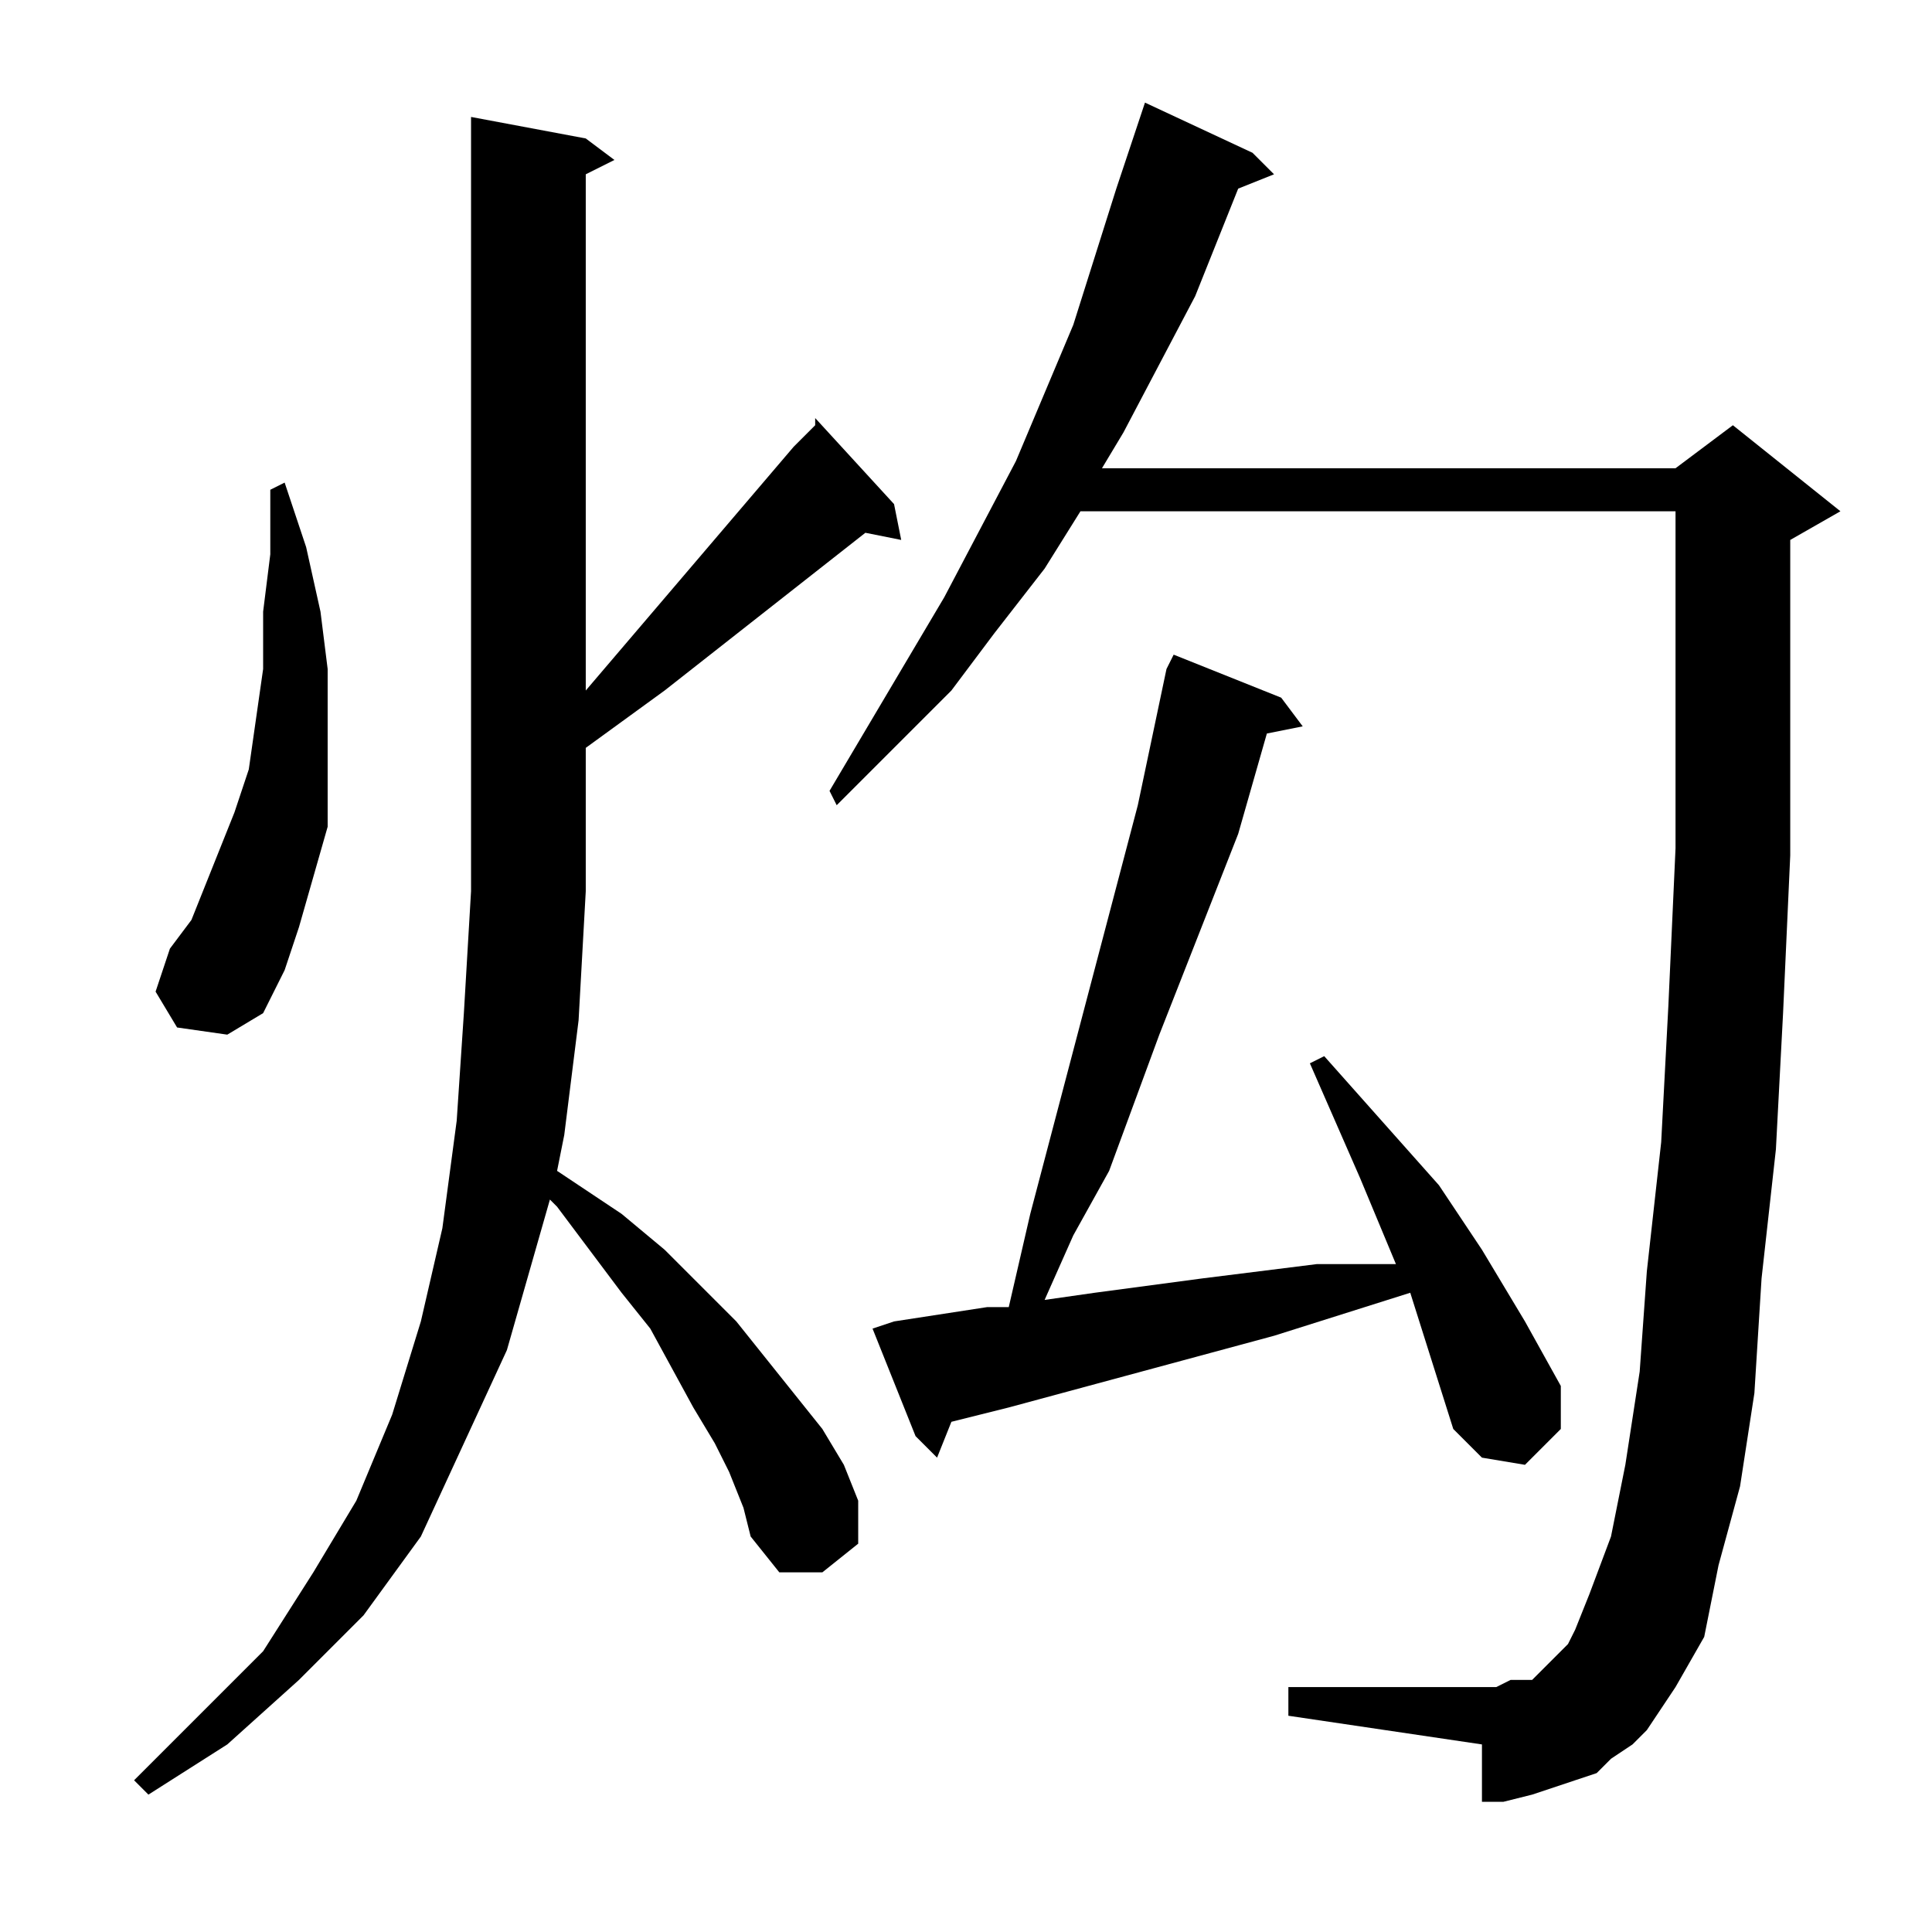 <?xml version="1.0" encoding="utf-8"?>
<!-- Generator: Adobe Illustrator 16.0.0, SVG Export Plug-In . SVG Version: 6.00 Build 0)  -->
<!DOCTYPE svg PUBLIC "-//W3C//DTD SVG 1.1//EN" "http://www.w3.org/Graphics/SVG/1.1/DTD/svg11.dtd">
<svg version="1.1" id="图层_1" xmlns="http://www.w3.org/2000/svg" xmlns:xlink="http://www.w3.org/1999/xlink" x="0px" y="0px"
	 width="1000px" height="1000px" viewBox="0 0 1000 1000" enable-background="new 0 0 1000 1000" xml:space="preserve">
<path d="M377.406,761.898l-7.422-14.844L358.852,728.5l-22.266-40.82l-14.844-18.555l-33.398-44.531l-3.711-3.711l-7.422,25.977
	l-14.844,51.953l-22.266,48.242l-22.266,48.242l-29.688,40.82l-33.398,33.398l-37.109,33.398l-40.82,25.977l-7.422-7.422
	l33.398-33.398l33.398-33.398l25.977-40.82l22.266-37.109l18.555-44.531l14.844-48.242l11.133-48.242l7.422-55.664l3.711-55.664
	l3.711-63.086V60.531l59.375,11.133l14.844,11.133l-14.844,7.422v267.188l107.617-126.172l11.133-11.133v-3.711l40.82,44.531
	l3.711,18.555l-18.555-3.711l-103.906,81.641l-40.82,29.688v74.219l-3.711,66.797l-7.422,59.375l-3.711,18.555l33.398,22.266
	l22.266,18.555l18.555,18.555l18.555,18.555l29.688,37.109l14.844,18.555l11.133,18.555l7.422,18.555v22.266l-18.555,14.844h-22.266
	l-14.844-18.555l-3.711-14.844L377.406,761.898z M91.664,531.82l-11.133-18.555L87.953,491l11.133-14.844l7.422-18.555l7.422-18.555
	l7.422-18.555l7.422-22.266l3.711-25.977l3.711-25.977v-29.688l3.711-29.688V253.5l7.422-3.711l11.133,33.398l7.422,33.398
	l3.711,29.688v29.688v25.977v25.977l-7.422,25.977l-7.422,25.977l-7.422,22.266l-11.133,22.266l-18.555,11.133L91.664,531.82z
	 M852.406,895.492l-7.422,7.422l-11.133,7.422l-7.422,7.422l-11.133,3.711l-11.133,3.711l-11.133,3.711l-14.844,3.711h-11.133
	v-29.688L666.859,888.07v-14.844h100.195h7.422l7.422-3.711h11.133l3.711-3.711l3.711-3.711l3.711-3.711l3.711-3.711l3.711-3.711
	l3.711-7.422l7.422-18.555l11.133-29.688l7.422-37.109l7.422-48.242l3.711-51.953l7.422-66.797l3.711-70.508l3.711-81.641v-89.063
	v-85.352H559.242l-18.555,29.688l-25.977,33.398l-22.266,29.688l-29.688,29.688l-29.688,29.688l-3.711-7.422l59.375-100.195
	l37.109-70.508l29.688-70.508l22.266-70.508l11.133-33.398l3.711-11.133l55.664,25.977l11.133,11.133l-18.555,7.422l-22.266,55.664
	l-37.109,70.508l-11.133,18.555H867.25l29.688-22.266l55.664,44.531l-25.977,14.844v70.508v92.773l-3.711,81.641l-3.711,70.508
	l-7.422,66.797l-3.711,59.375l-7.422,48.242l-11.133,40.82l-7.422,37.109l-14.844,25.977l-7.422,11.133L852.406,895.492z
	 M752.211,739.633l-22.266-70.508l-70.508,22.266L522.133,728.5l-29.688,7.422l-7.422,18.555l-11.133-11.133l-22.266-55.664
	l11.133-3.711L511,676.547h11.133l11.133-48.242l55.664-211.523l14.844-70.508l3.711-7.422l55.664,22.266l11.133,14.844
	l-18.555,3.711l-14.844,51.953l-40.82,103.906l-25.977,70.508l-18.555,33.398l-14.844,33.398l25.977-3.711l55.664-7.422
	l29.688-3.711l29.688-3.711h33.398h7.422l-18.555-44.531l-25.977-59.375l7.422-3.711l29.688,33.398l29.688,33.398l22.266,33.398
	l22.266,37.109l18.555,33.398v22.266l-18.555,18.555l-22.266-3.711L752.211,739.633z"/>
</svg>
